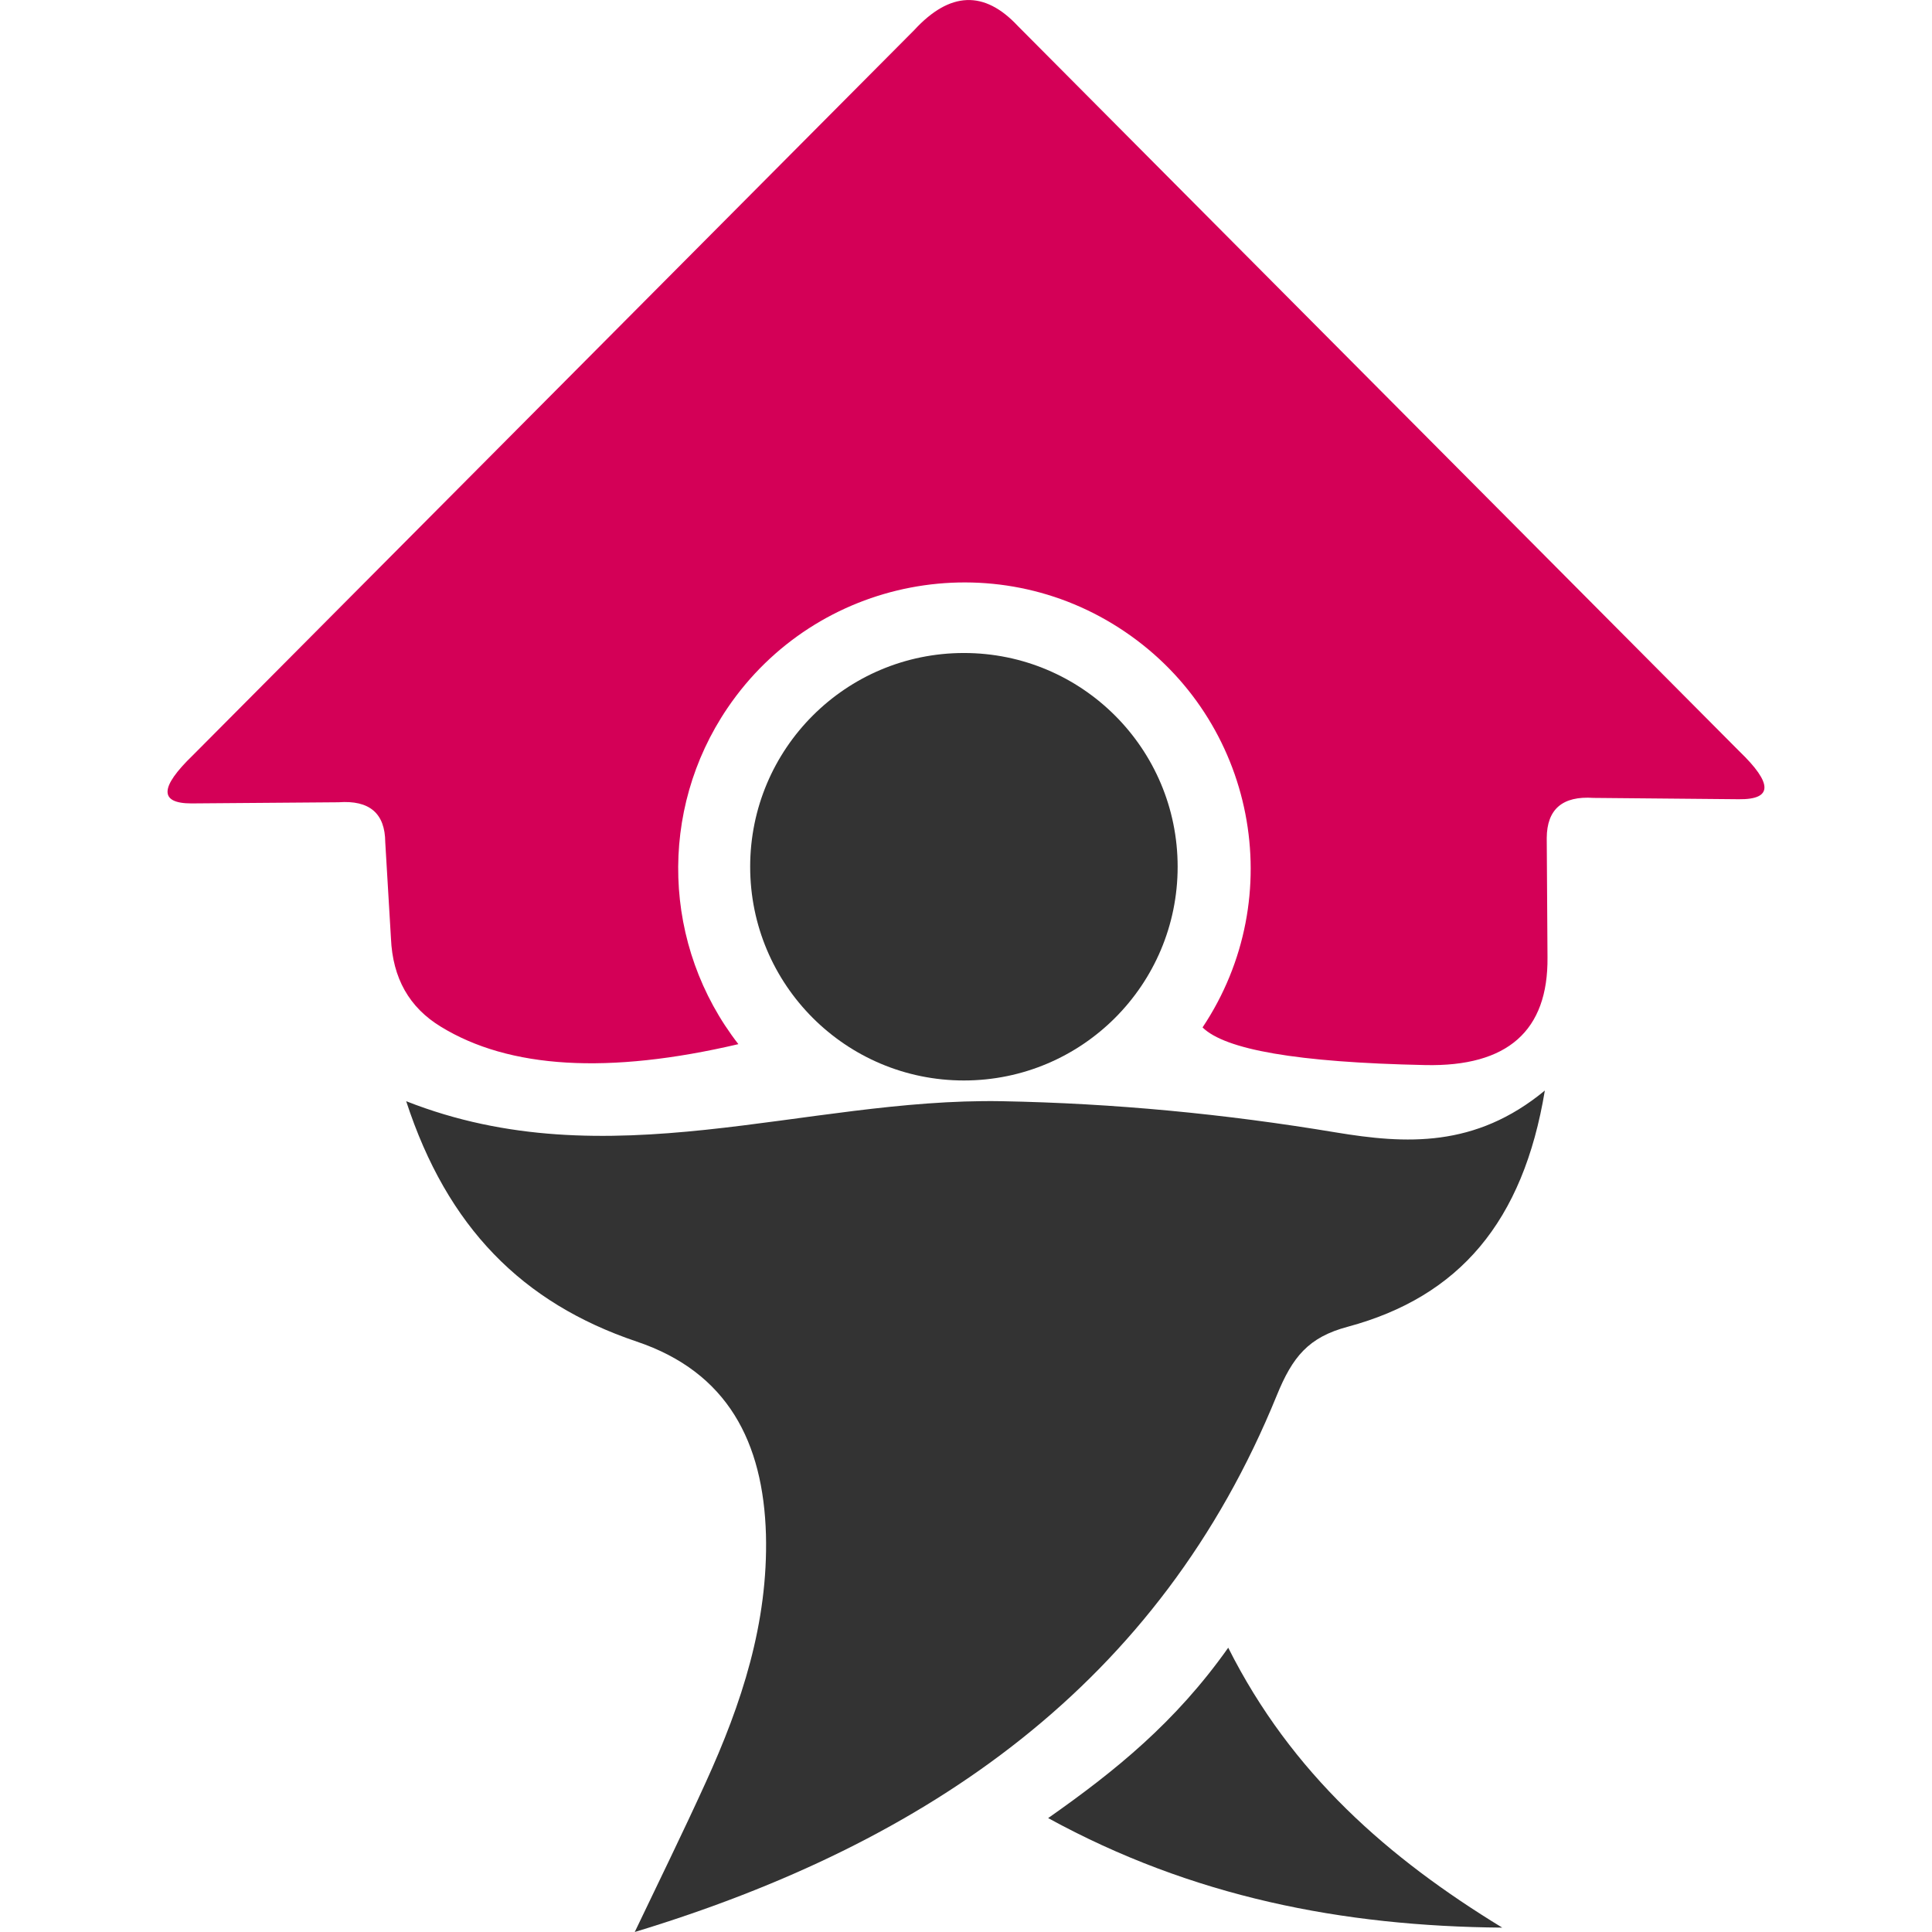 <?xml version="1.0" encoding="UTF-8"?>
<!DOCTYPE svg PUBLIC "-//W3C//DTD SVG 1.1//EN" "http://www.w3.org/Graphics/SVG/1.1/DTD/svg11.dtd">
<!-- Creator: CorelDRAW X7 -->
<svg xmlns="http://www.w3.org/2000/svg" xml:space="preserve" width="101.6mm" height="101.6mm" version="1.1" style="shape-rendering:geometricPrecision; text-rendering:geometricPrecision; image-rendering:optimizeQuality; fill-rule:evenodd; clip-rule:evenodd"
viewBox="0 0 10160 10160"
 xmlns:xlink="http://www.w3.org/1999/xlink">
 <defs>
  <style type="text/css">
   <![CDATA[
    .fil1 {fill:#333333}
    .fil0 {fill:#D40057}
   ]]>
  </style>
 </defs>
 <g id="Layer_x0020_1">
  <g id="_2332975691856">
   <path class="fil0" d="M6324 5403c458,-687 278,-1615 -407,-2080 -687,-467 -1624,-288 -2091,400 -366,539 -343,1253 57,1768 -683,160 -1205,129 -1565,-92 -166,-101 -253,-255 -262,-464l-30 -506c-1,-152 -83,-222 -246,-210l-773 6c-170,0 -168,-84 7,-253l3794 -3814c187,-203 368,-210 544,-22l3794 3814c178,171 177,255 -2,253 0,0 0,0 0,0l-764 -7c-163,-11 -245,59 -246,211l4 627c4,387 -210,576 -642,567 -680,-14 -1054,-82 -1172,-198z"/>
   <path class="fil1" d="M8124 5735c-114,690 -450,1084 -1036,1242 -207,55 -291,158 -374,362 -617,1515 -1828,2351 -3376,2821 125,-262 253,-522 373,-786 189,-414 329,-839 317,-1304 -14,-485 -201,-854 -680,-1015 -602,-203 -996,-602 -1212,-1264 1063,419 2092,-18 3131,0 592,11 1175,67 1757,164 368,61 733,83 1100,-220z"/>
   <path class="fil1" d="M7900 10137c-840,-7 -1630,-161 -2388,-576 353,-248 669,-503 947,-896 333,663 843,1107 1441,1472z"/>
   <path class="fil1" d="M6193 4558c0,621 -503,1124 -1124,1124 -621,0 -1124,-503 -1124,-1124 0,-621 503,-1124 1124,-1124 621,0 1124,503 1124,1124z"/>
  </g>
 </g>
</svg>
